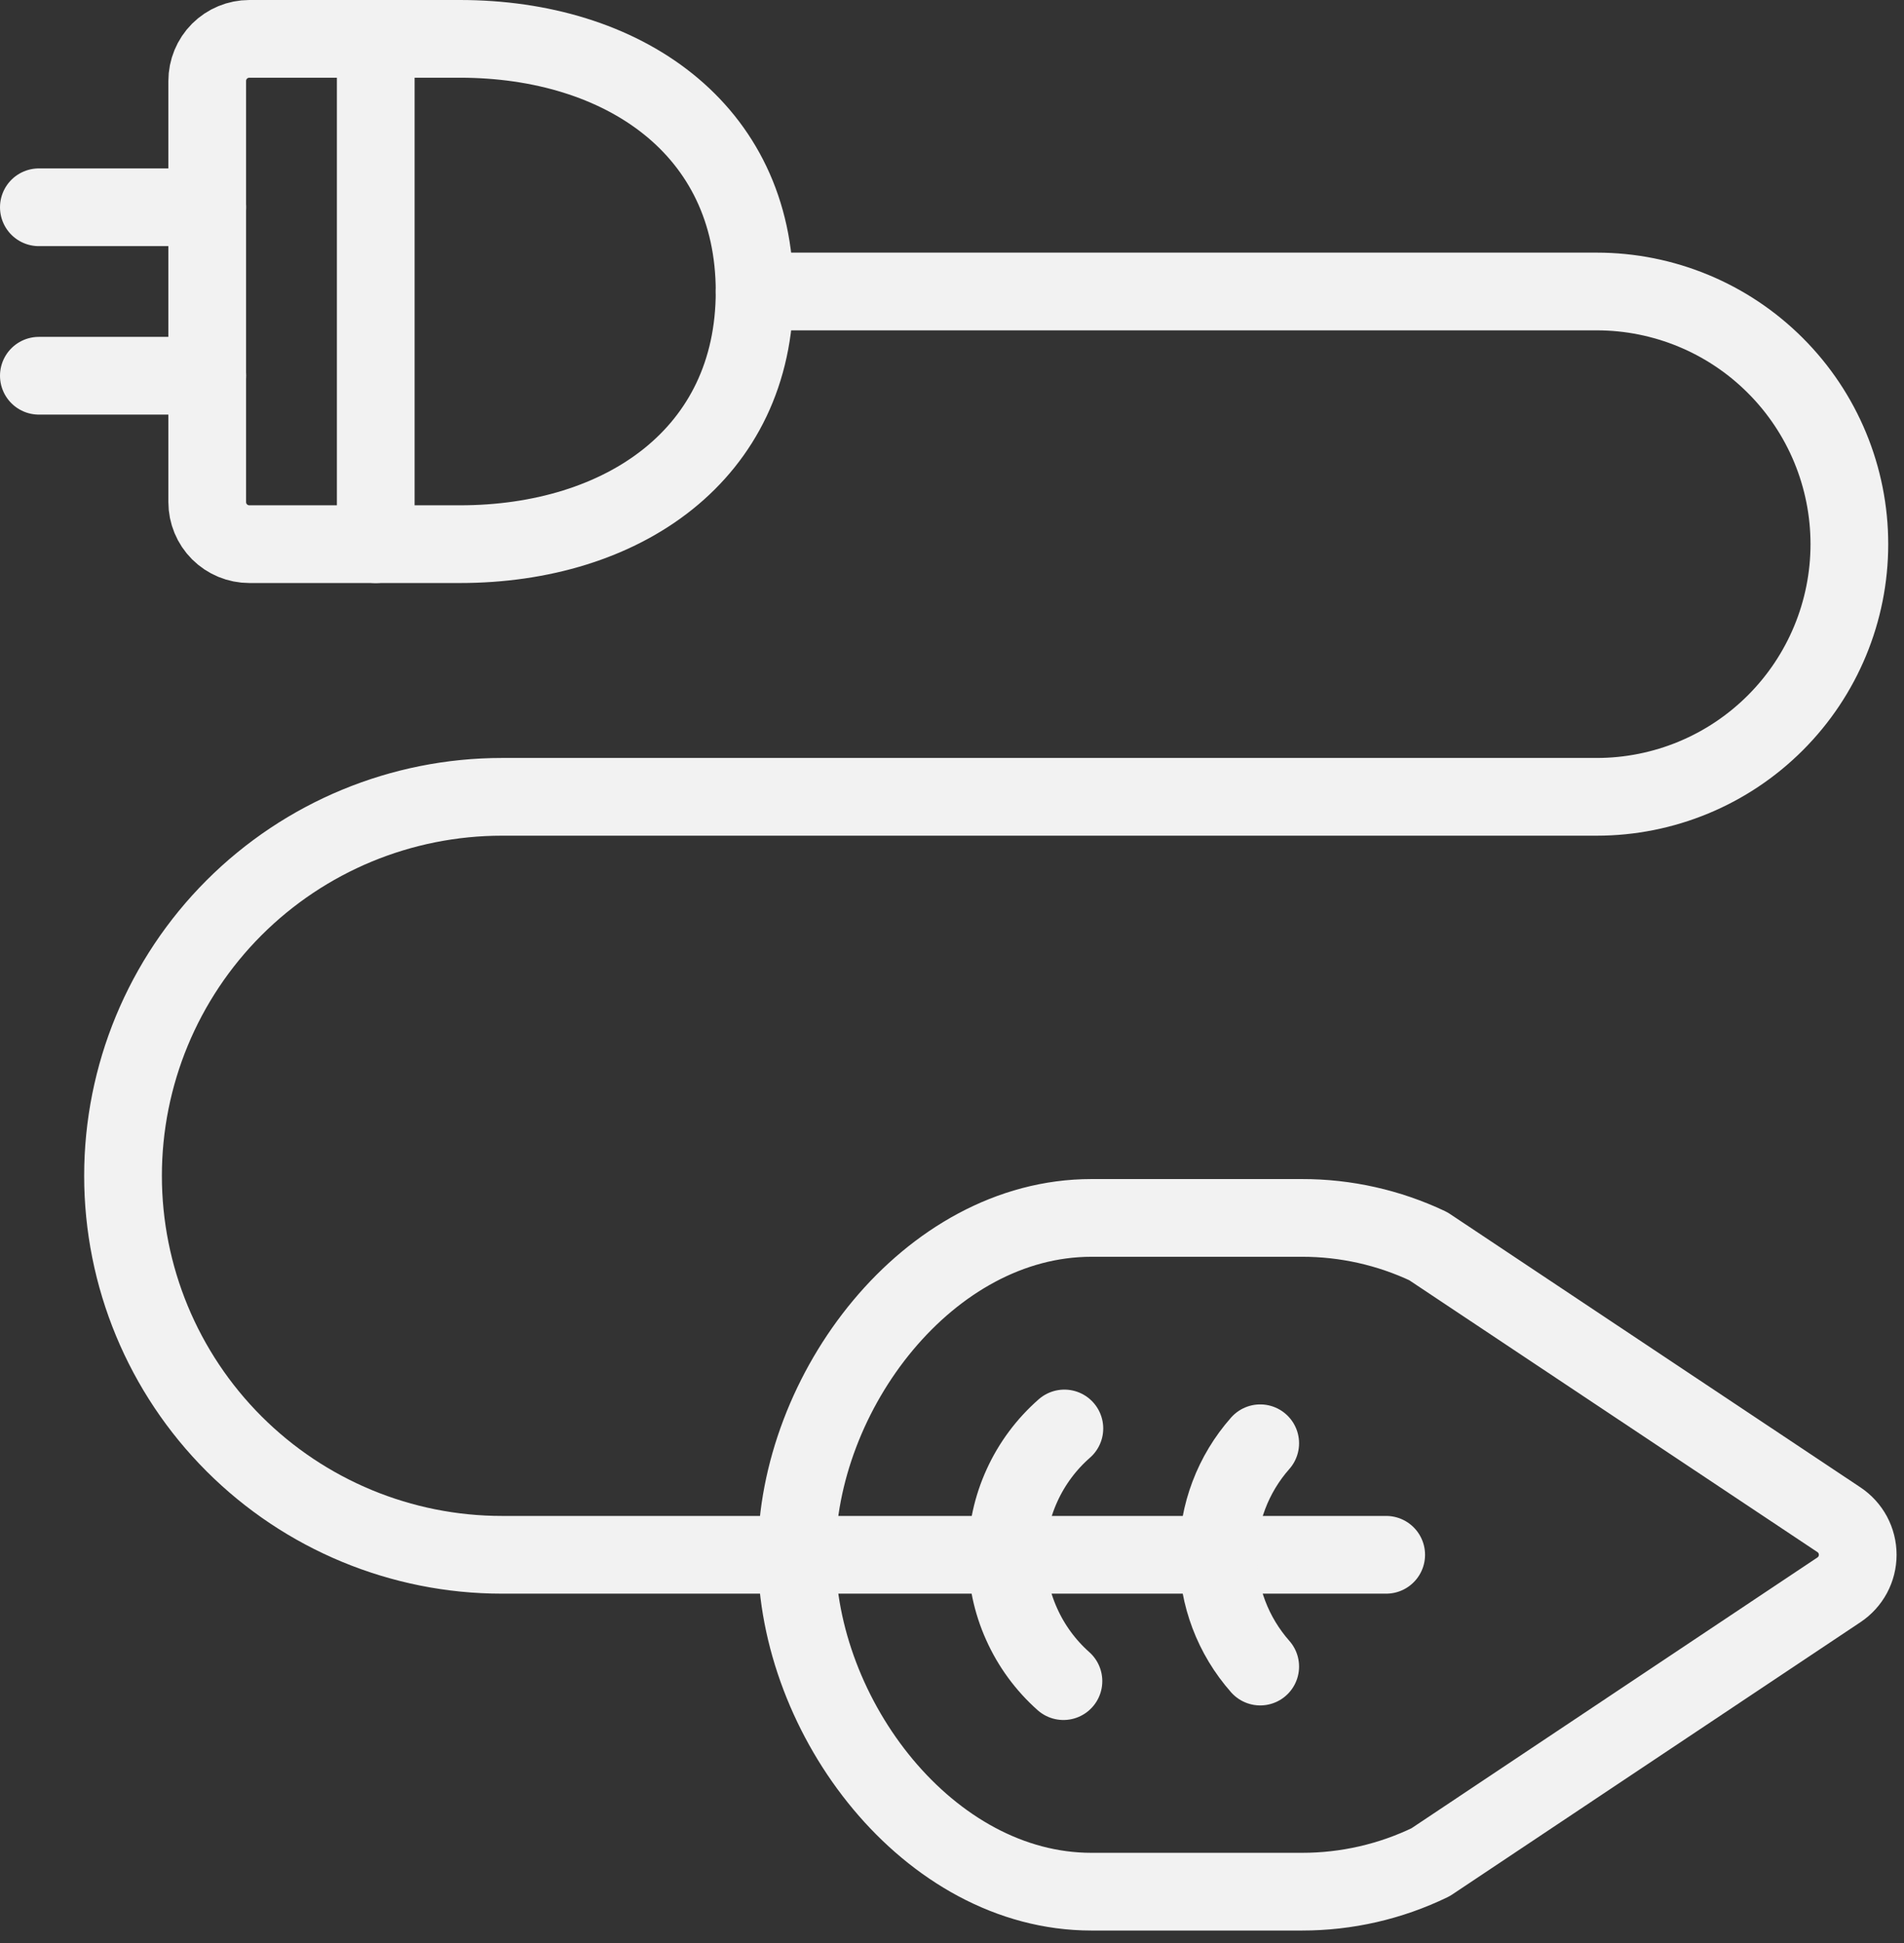 <svg xmlns="http://www.w3.org/2000/svg" fill="none" viewBox="0 0 49 50" height="50" width="49">
<rect x="0" y="0" width="49" height="50" fill="#333333" stroke="none"/>
<path stroke-linejoin="round" stroke-linecap="round" stroke-width="2" stroke="#F2F2F2" d="M11.835 14.003C16.024 14.003 19.42 11.693 19.42 7.502C19.42 3.31 16.024 1 11.835 1H6.417C6.129 1 5.854 1.114 5.65 1.317C5.447 1.521 5.333 1.796 5.333 2.084V12.92C5.333 13.207 5.447 13.483 5.65 13.686C5.854 13.889 6.129 14.003 6.417 14.003H11.835Z"></path>
<path stroke-linejoin="round" stroke-linecap="round" stroke-width="2" stroke="#F2F2F2" d="M35.674 40.01H12.918C10.332 40.01 7.851 38.982 6.022 37.153C4.194 35.324 3.166 32.844 3.166 30.257C3.166 27.671 4.194 25.19 6.022 23.361C7.851 21.532 10.332 20.505 12.918 20.505H41.092C42.816 20.505 44.47 19.82 45.689 18.6C46.909 17.381 47.594 15.727 47.594 14.003C47.594 12.279 46.909 10.625 45.689 9.406C44.47 8.186 42.816 7.501 41.092 7.501H19.42"></path>
<path stroke-linejoin="round" stroke-linecap="round" stroke-width="2" stroke="#F2F2F2" d="M5.334 5.334H1"></path>
<path stroke-linejoin="round" stroke-linecap="round" stroke-width="2" stroke="#F2F2F2" d="M5.334 9.669H1"></path>
<path stroke-linejoin="round" stroke-linecap="round" stroke-width="2" stroke="#F2F2F2" d="M36.818 47.92C35.786 48.421 34.653 48.68 33.506 48.679H28.088C23.899 48.679 20.503 44.201 20.503 40.01C20.503 35.818 23.899 31.341 28.088 31.341H33.506C34.63 31.339 35.741 31.588 36.757 32.069L47.326 39.108C47.475 39.207 47.596 39.341 47.681 39.498C47.765 39.656 47.809 39.831 47.809 40.01C47.809 40.188 47.765 40.364 47.681 40.521C47.596 40.678 47.475 40.812 47.326 40.911L36.818 47.92Z"></path>
<path stroke-linejoin="round" stroke-linecap="round" stroke-width="2" stroke="#F2F2F2" d="M27.368 43.261C26.908 42.852 26.54 42.35 26.29 41.789C26.038 41.228 25.91 40.619 25.912 40.004C25.914 39.389 26.047 38.782 26.303 38.222C26.558 37.663 26.929 37.164 27.392 36.759"></path>
<path stroke-linejoin="round" stroke-linecap="round" stroke-width="2" stroke="#F2F2F2" d="M32.432 42.886C31.731 42.093 31.344 41.071 31.344 40.013C31.344 38.955 31.731 37.933 32.432 37.14"></path>
<path stroke-linejoin="round" stroke-linecap="round" stroke-width="2" stroke="#F2F2F2" d="M9.67 1V14.003"></path>
</svg>

